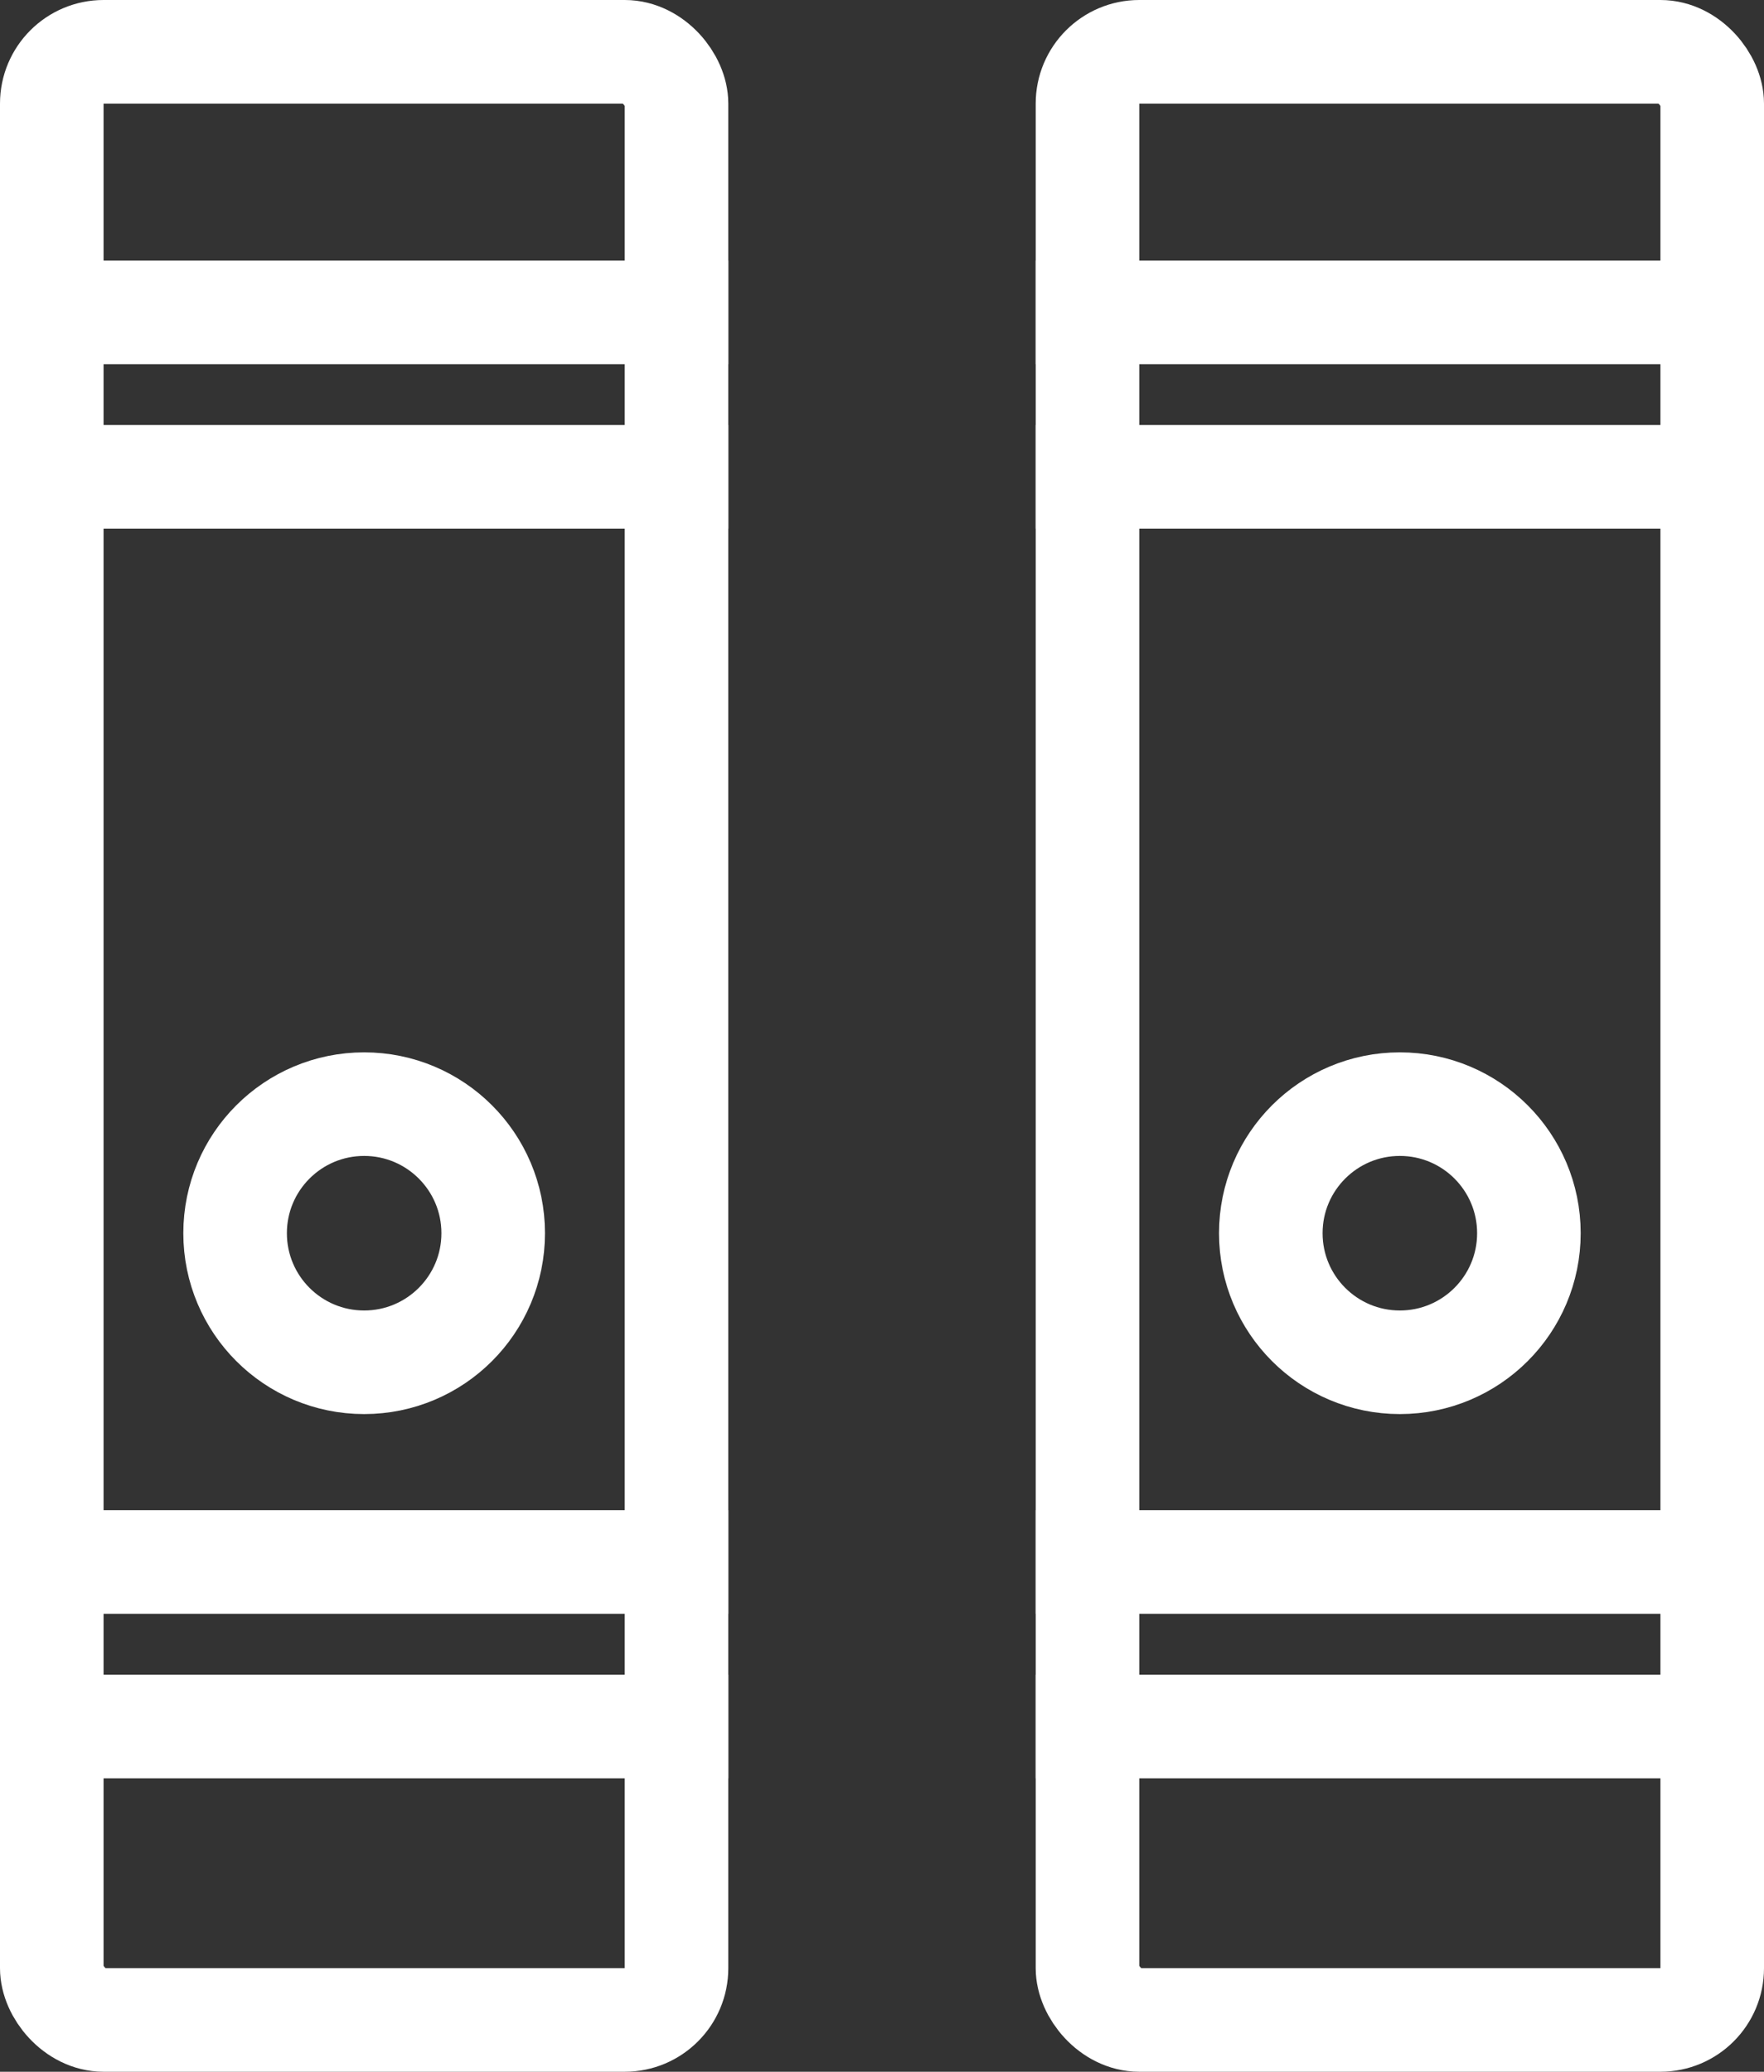 <svg xmlns="http://www.w3.org/2000/svg" width="17.032" height="20" viewBox="0 0 17.032 20">
  <rect x="0" y="0" width="17.032" height="20" fill="#333333" stroke="none"/>
  <defs>
    <style>
      .cls-1, .cls-3 {
        fill: none;
      }

      .cls-1 {
        stroke: #fff;
      }

      .cls-2 {
        stroke: none;
      }
    </style>
  </defs>
  <g id="Gruppe_304" data-name="Gruppe 304" transform="translate(-661 -1389)">
    <g id="Gruppe_301" data-name="Gruppe 301" transform="translate(7396 3673)">
      <g id="Rechteck_177" data-name="Rechteck 177" class="cls-1" transform="translate(-6735 -2284)">
        <rect class="cls-2" width="7.032" height="20" rx="1"/>
        <rect class="cls-3" x="0.5" y="0.5" width="6.032" height="19" rx="0.5"/>
      </g>
      <line id="Linie_101" data-name="Linie 101" class="cls-1" x2="7.032" transform="translate(-6735 -2280.984)"/>
      <line id="Linie_104" data-name="Linie 104" class="cls-1" x2="7.032" transform="translate(-6735 -2268.921)"/>
      <line id="Linie_102" data-name="Linie 102" class="cls-1" x2="7.032" transform="translate(-6735 -2279.397)"/>
      <line id="Linie_103" data-name="Linie 103" class="cls-1" x2="7.032" transform="translate(-6735 -2267.333)"/>
      <g id="Ellipse_10" data-name="Ellipse 10" class="cls-1" transform="translate(-6733.23 -2273.841)">
        <circle class="cls-2" cx="1.746" cy="1.746" r="1.746"/>
        <circle class="cls-3" cx="1.746" cy="1.746" r="1.246"/>
      </g>
    </g>
    <g id="Gruppe_302" data-name="Gruppe 302" transform="translate(7406 3673)">
      <g id="Rechteck_177-2" data-name="Rechteck 177" class="cls-1" transform="translate(-6735 -2284)">
        <rect class="cls-2" width="7.032" height="20" rx="1"/>
        <rect class="cls-3" x="0.5" y="0.5" width="6.032" height="19" rx="0.5"/>
      </g>
      <line id="Linie_101-2" data-name="Linie 101" class="cls-1" x2="7.032" transform="translate(-6735 -2280.984)"/>
      <line id="Linie_104-2" data-name="Linie 104" class="cls-1" x2="7.032" transform="translate(-6735 -2268.921)"/>
      <line id="Linie_102-2" data-name="Linie 102" class="cls-1" x2="7.032" transform="translate(-6735 -2279.397)"/>
      <line id="Linie_103-2" data-name="Linie 103" class="cls-1" x2="7.032" transform="translate(-6735 -2267.333)"/>
      <g id="Ellipse_10-2" data-name="Ellipse 10" class="cls-1" transform="translate(-6733.23 -2273.841)">
        <circle class="cls-2" cx="1.746" cy="1.746" r="1.746"/>
        <circle class="cls-3" cx="1.746" cy="1.746" r="1.246"/>
      </g>
    </g>
  </g>
</svg>
